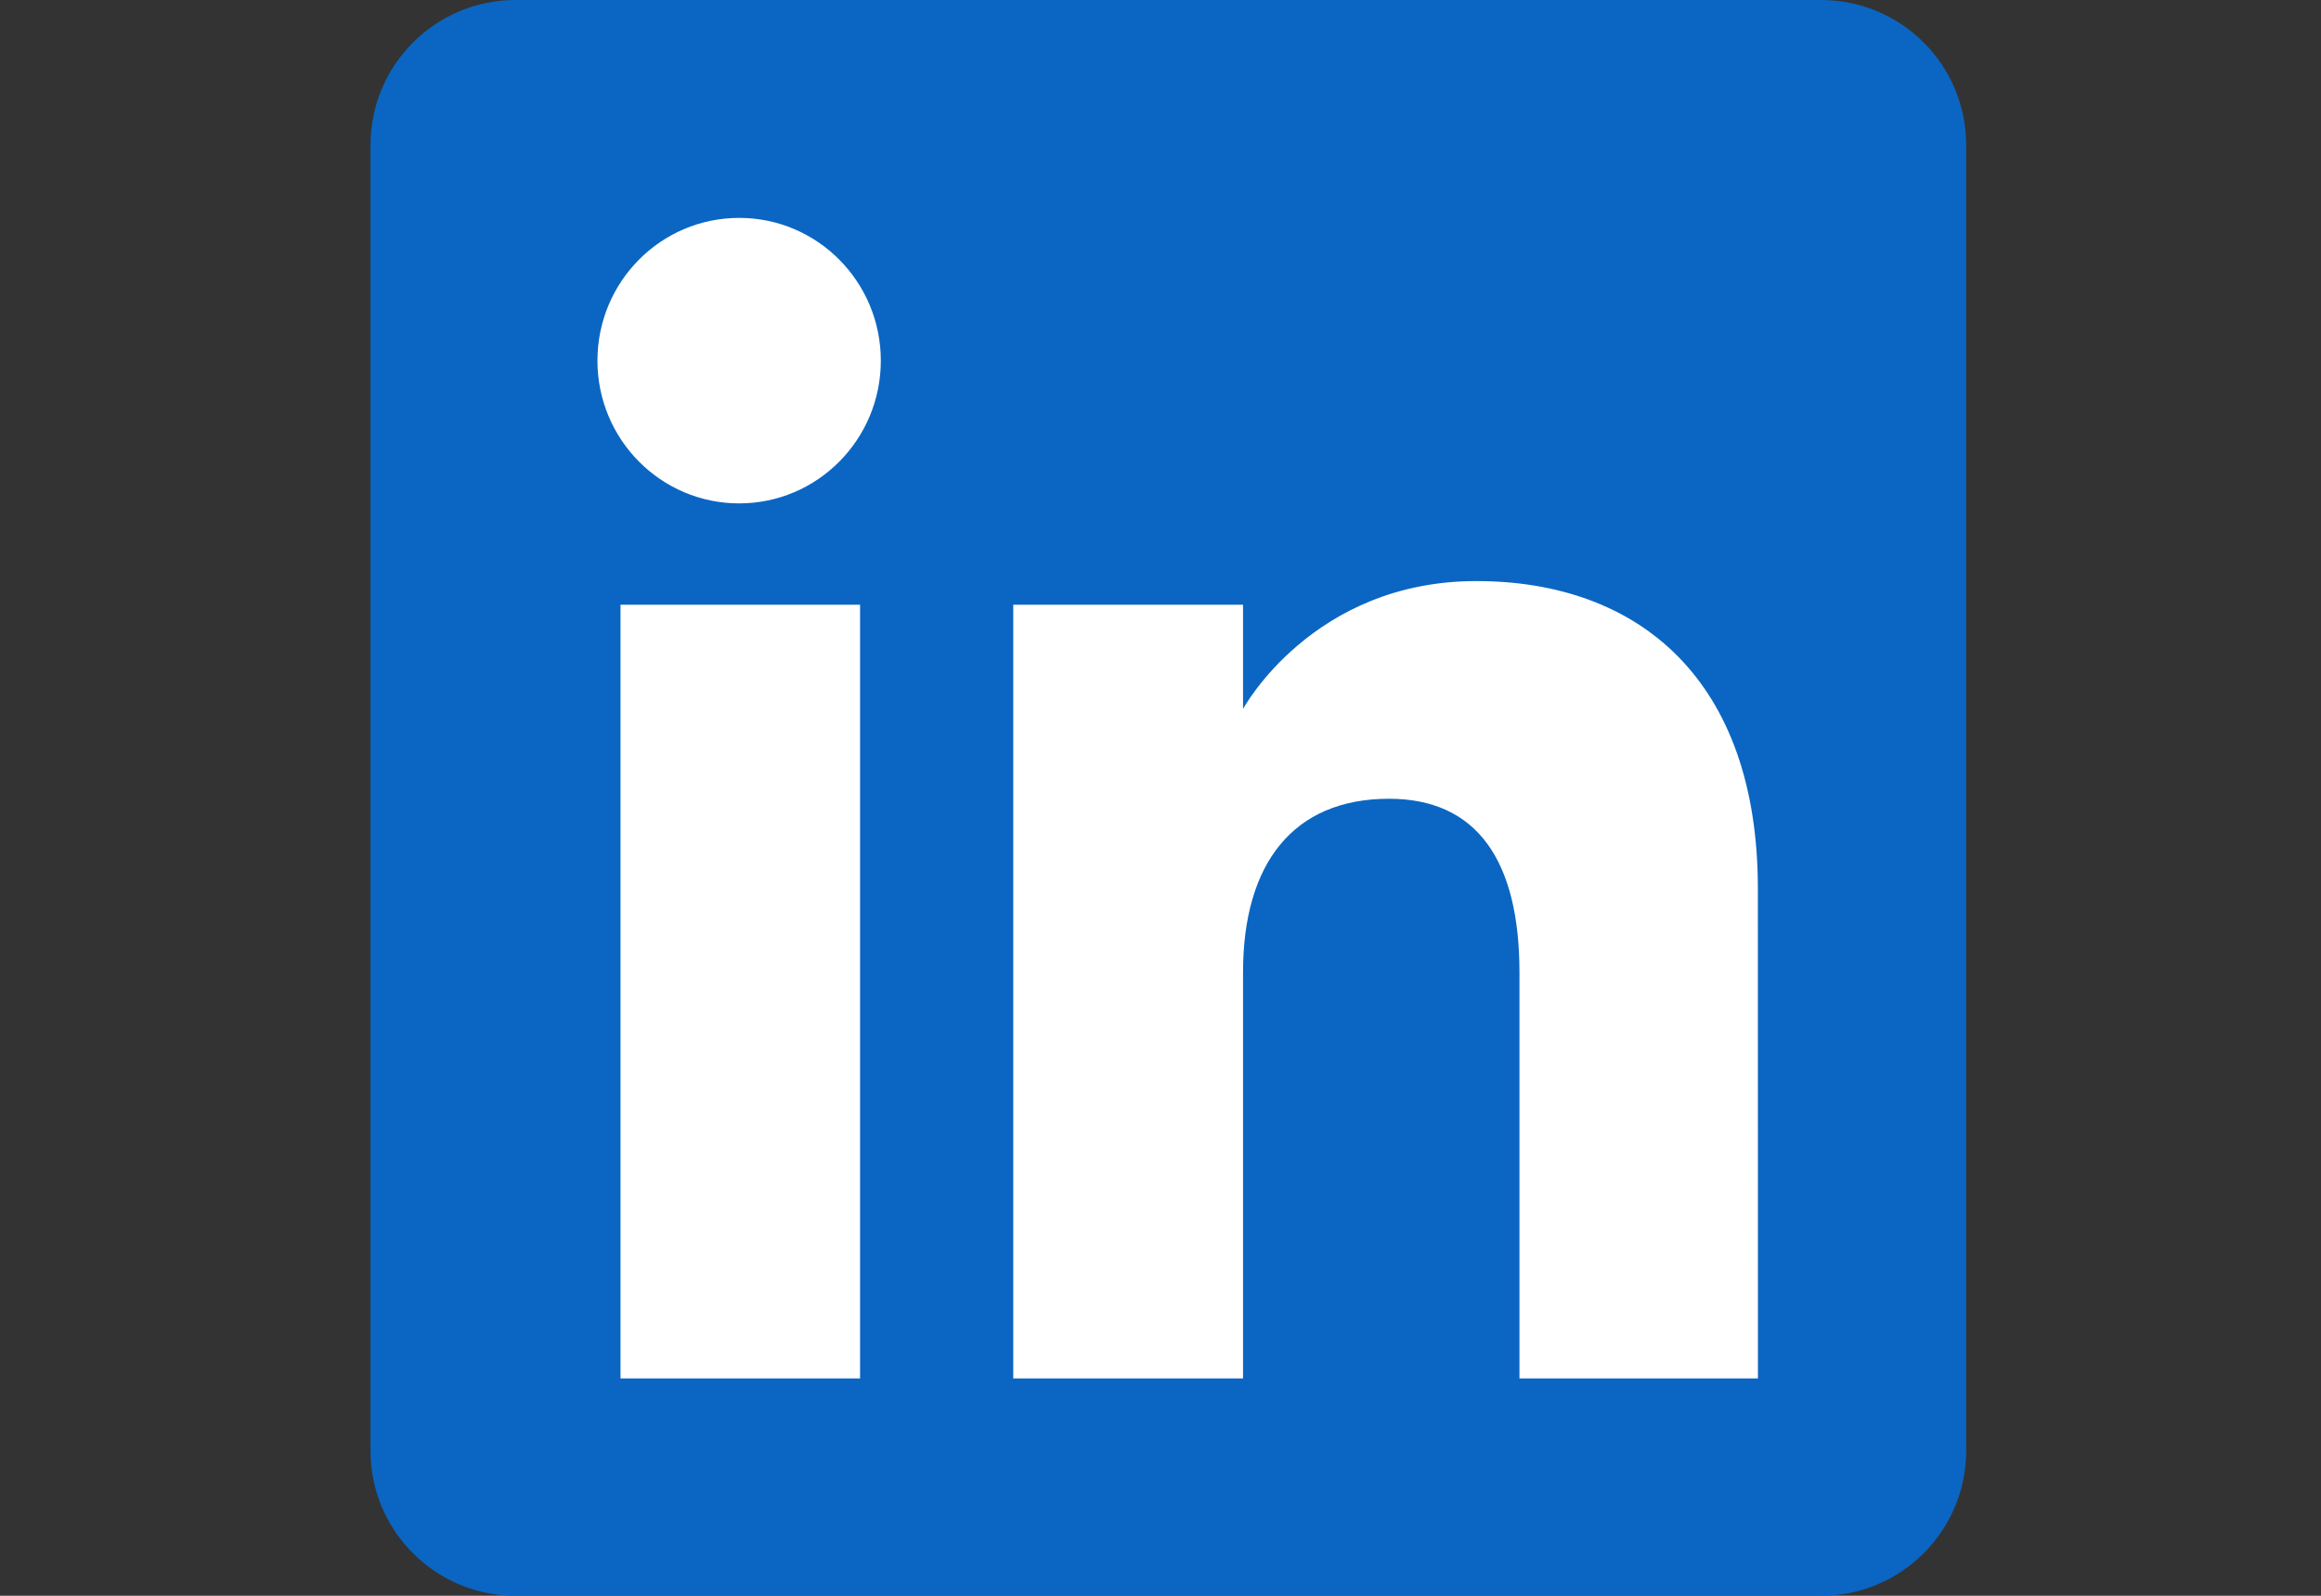 <?xml version="1.0" encoding="UTF-8" standalone="no"?>
<!-- Generator: Adobe Illustrator 16.0.3, SVG Export Plug-In . SVG Version: 6.00 Build 0)  -->

<svg
   version="1.1"
   id="Ebene_1"
   x="0px"
   y="0px"
   width="32px"
   height="22px"
   viewBox="0 0 32 22"
   enable-background="new 0 0 32 22"
   xml:space="preserve"
   sodipodi:docname="icon_soc-linkedin-hover.svg"
   inkscape:version="1.3.2 (091e20ef0f, 2023-11-25)"
   xmlns:inkscape="http://www.inkscape.org/namespaces/inkscape"
   xmlns:sodipodi="http://sodipodi.sourceforge.net/DTD/sodipodi-0.dtd"
   xmlns="http://www.w3.org/2000/svg"
   xmlns:svg="http://www.w3.org/2000/svg"><rect x="0" y="0" width="32" height="22" fill="#333333" stroke="none"/><defs
   id="defs2" /><sodipodi:namedview
   id="namedview2"
   pagecolor="#ffffff"
   bordercolor="#666666"
   borderopacity="1.0"
   inkscape:showpageshadow="2"
   inkscape:pageopacity="0.0"
   inkscape:pagecheckerboard="0"
   inkscape:deskcolor="#d1d1d1"
   inkscape:zoom="12.341694"
   inkscape:cx="17.785241"
   inkscape:cy="11.384175"
   inkscape:window-width="1932"
   inkscape:window-height="1243"
   inkscape:window-x="0"
   inkscape:window-y="0"
   inkscape:window-maximized="0"
   inkscape:current-layer="g2" />
<g
   id="g2">
	<path
   fill-rule="evenodd"
   clip-rule="evenodd"
   fill="#29438c"
   d="m 25.108,0 h -18 c -1.104,0 -2,0.896 -2,2 v 18 c 0,1.105 0.896,2 2,2 h 18 c 1.104,0 2,-0.895 2,-2 V 2 c 0,-1.104 -0.895,-2 -2,-2 z"
   id="path1"
   sodipodi:nodetypes="sssssssss"
   style="fill:#0a66c2;fill-opacity:1" />
	
<path
   style="fill:#29438c;fill-opacity:1;stroke:#ffffff;stroke-width:0.019"
   d=""
   id="path4" /><path
   d="m 24.237,19.004 h -3.288 v -5.599 c 0,-1.535 -0.583,-2.393 -1.798,-2.393 -1.322,0 -2.013,0.893 -2.013,2.393 v 5.599 H 13.97 V 8.337 h 3.168 v 1.437 c 0,0 0.953,-1.763 3.216,-1.763 2.262,0 3.882,1.382 3.882,4.239 z M 10.191,6.94 c -1.079,0 -1.954,-0.881 -1.954,-1.968 0,-1.087 0.874,-1.968 1.954,-1.968 1.079,0 1.953,0.881 1.953,1.968 0,1.087 -0.874,1.968 -1.953,1.968 z M 8.555,19.004 H 11.858 V 8.337 H 8.555 Z"
   fill="#ffffff"
   id="path2"
   style="fill:#ffffff;fill-rule:evenodd;stroke-width:0.308" /></g>
</svg>
